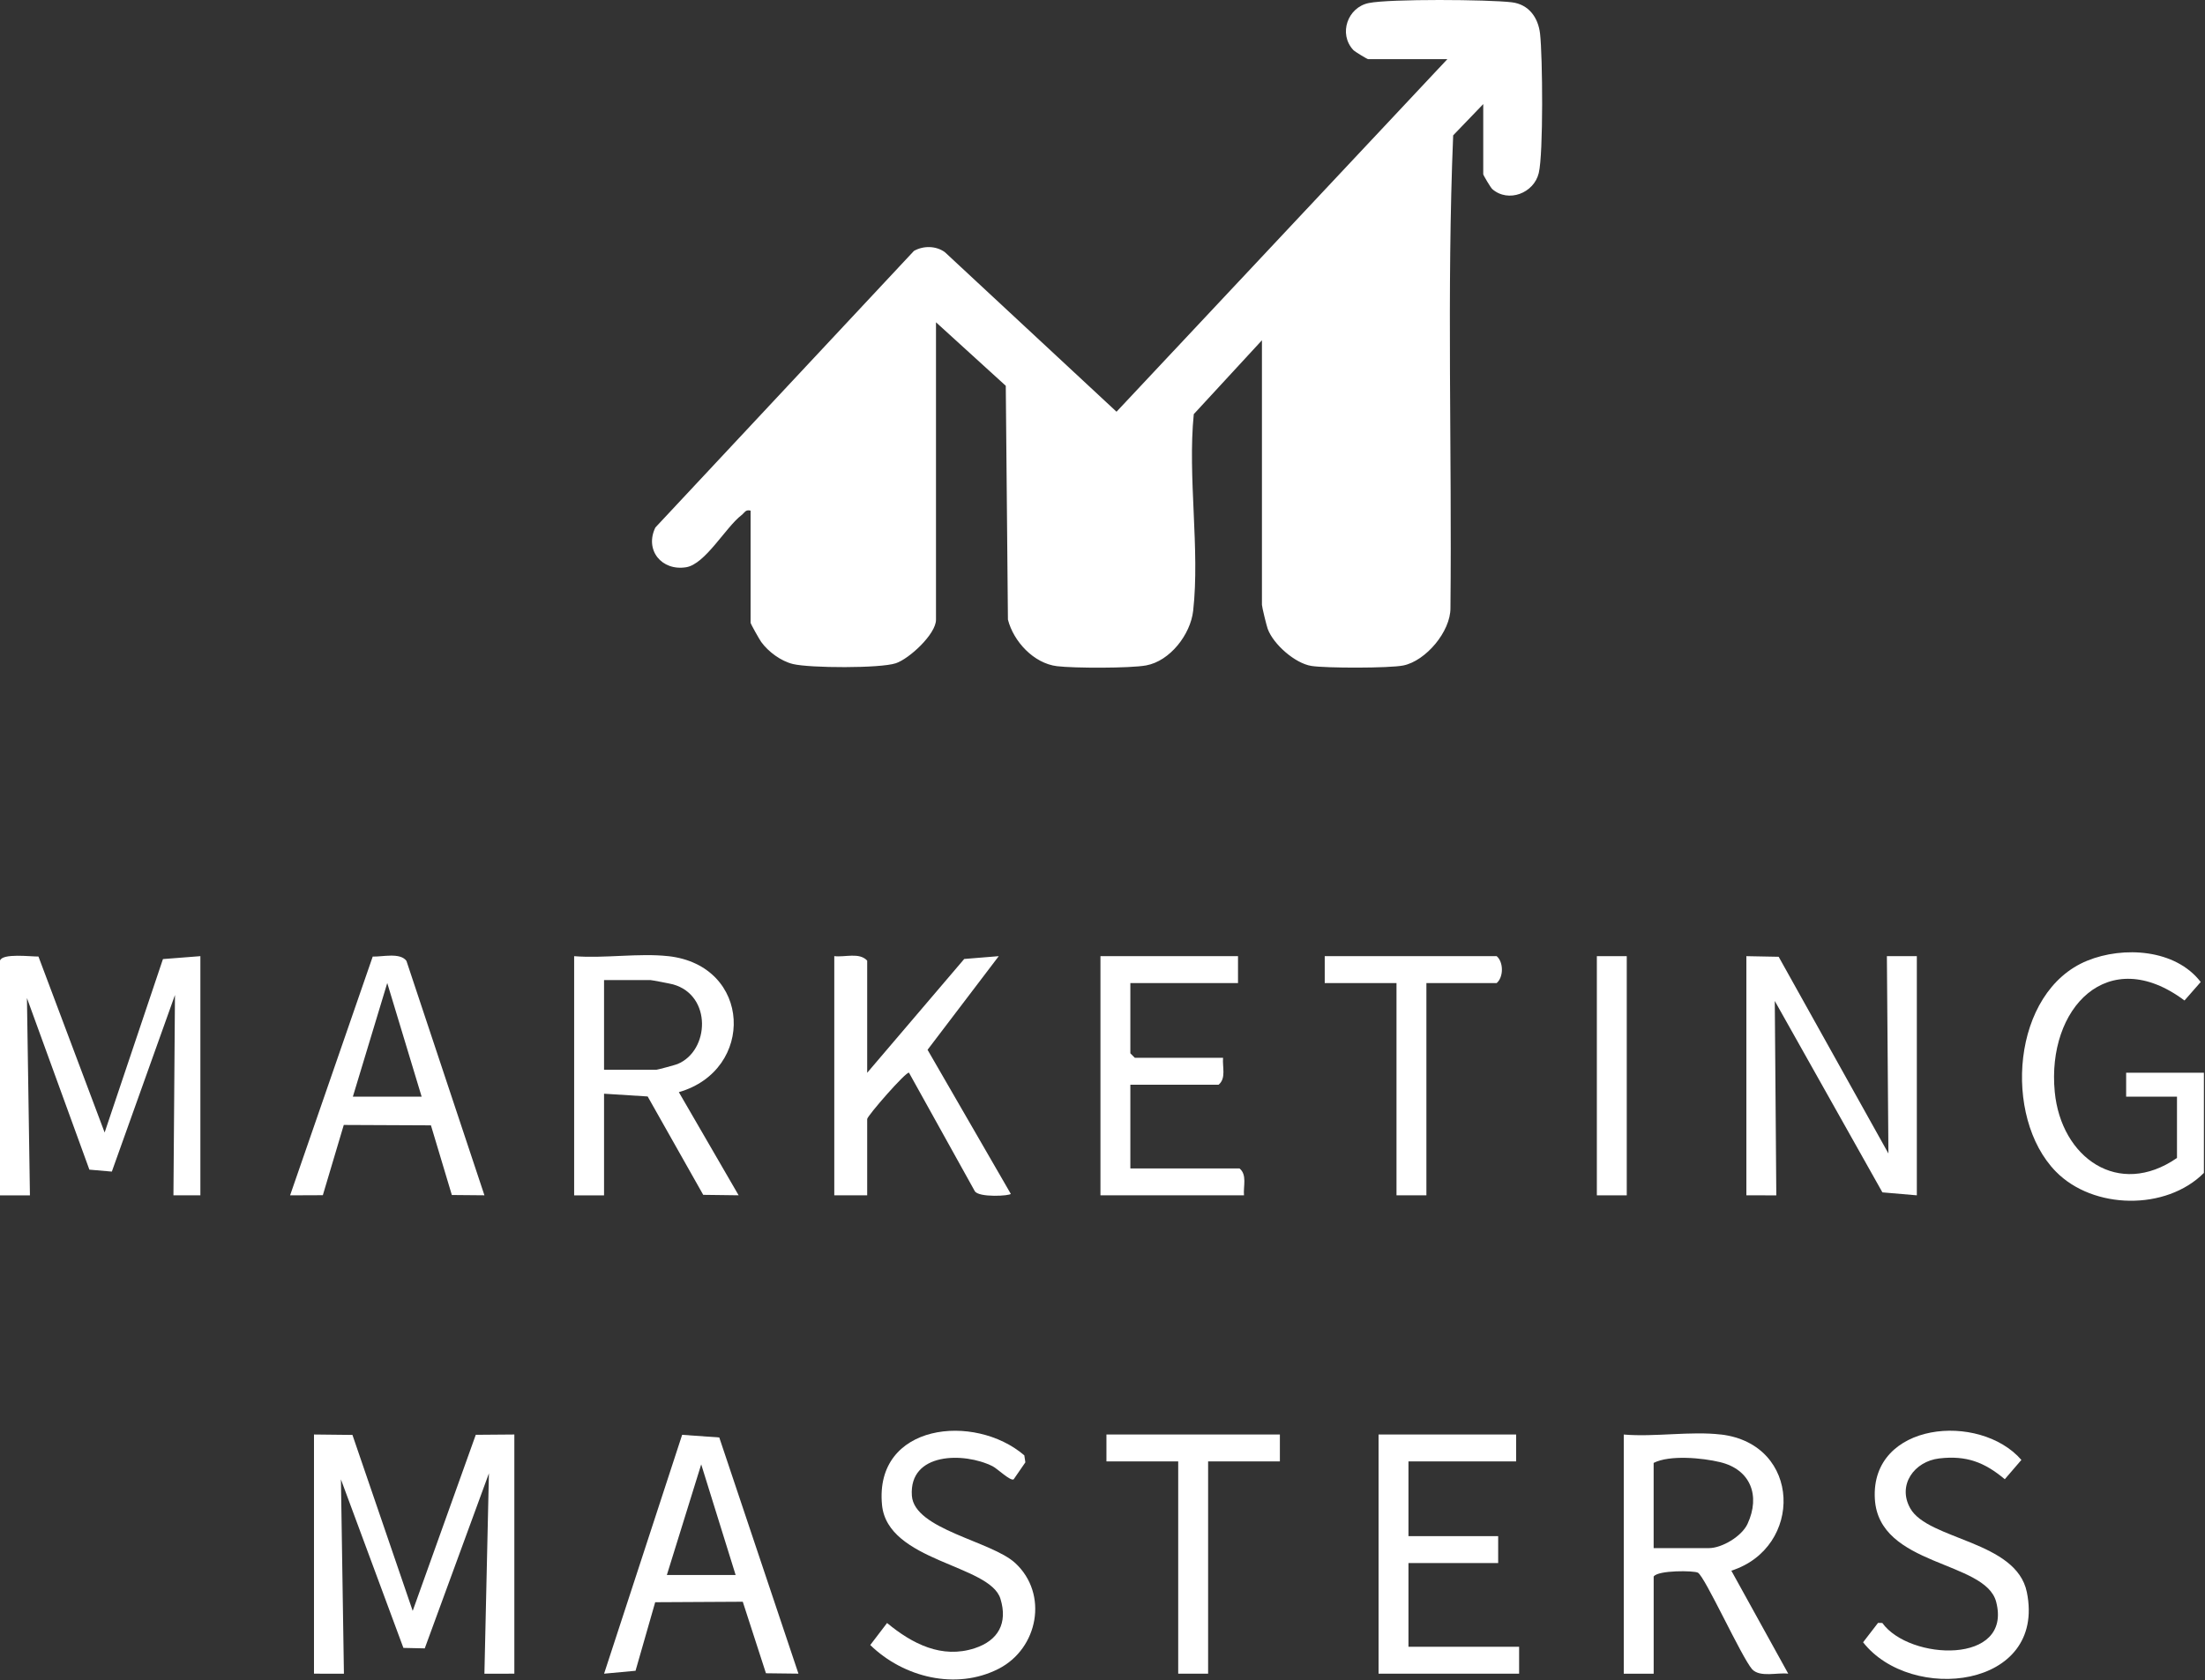 <?xml version="1.0" encoding="UTF-8"?> <svg xmlns="http://www.w3.org/2000/svg" width="1668" height="1271" viewBox="0 0 1668 1271" fill="none"><rect x="0" y="0" width="1668" height="1271" fill="#333333" stroke="none"/><path d="M1122 78.766L1099.27 102.402C1094.36 220.79 1098.41 340.939 1097.21 459.979C1097.35 477.799 1078.52 500.029 1061.54 503.469C1051.09 505.599 1003.04 505.549 992.072 503.829C979.672 501.889 963.321 487.519 958.991 475.829C958.091 473.409 954.611 459.119 954.611 457.599V257.43L903.052 313.32C898.282 360.66 907.802 415.759 902.582 462.119C900.562 480.019 885.091 500.12 866.971 503.43C854.781 505.64 812.412 505.569 799.582 504.009C781.962 501.859 766.692 485.309 762.462 468.749L760.832 291.879L708.042 243.829V468.889C708.042 479.679 687.881 498.4 677.611 501.8C665.831 505.71 612.691 505.479 599.861 502.379C590.811 500.209 581.252 493.16 575.842 485.69C574.552 483.93 567.792 471.959 567.792 471.129V386.31C563.832 385.31 563.261 387.94 560.981 389.68C548.941 398.86 533.522 426.82 519.022 429.15C500.512 432.13 487.481 416.189 495.761 399.089L691.371 189.82C698.561 185.77 708.011 185.889 714.731 190.749L844.601 311.489L1094.88 44.748H1034.93C1034.28 44.748 1025 39.184 1023.74 37.849C1012.31 25.59 1019.44 5.528 1035.45 2.293C1051.47 -0.941 1125.71 -0.398 1143.56 1.728C1156.39 3.243 1163.58 13.172 1165 25.521C1166.95 42.644 1167.56 116.085 1164.03 130.859C1160.39 146.189 1140.96 153.609 1128.88 143.069C1127.61 141.979 1122.02 132.479 1122.02 131.829V78.674L1122 78.766Z" fill="white"></path><path d="M237.521 1085.28L266.612 1085.6L312.193 1218.73L359.901 1085.51L389.082 1085.28V1266.23L366.441 1266.25L369.852 1114.66L321.31 1247.09L305.157 1246.73L257.902 1119.23L260.164 1266.25L237.521 1266.23V1085.28Z" fill="white"></path><path d="M0 726.775C1.787 720.985 23.186 723.765 29.09 723.675L79.151 856.805L123.262 725.595L151.583 723.385V904.325H131.202L132.356 752.765L84.602 886.375L67.614 884.905L20.381 755.075L22.643 904.355H0V726.775Z" fill="white"></path><path d="M1321.07 723.387L1345.5 723.857L1428.52 872.687L1427.36 723.367L1450.01 723.387V904.327L1423.97 902.097L1342.56 757.287L1343.71 904.357L1321.07 904.327V723.387Z" fill="white"></path><path d="M505.581 723.385C568.811 730.465 571.431 809.625 513.521 826.275L558.741 904.305L531.961 903.965L489.931 829.535L456.941 827.455V904.355H434.321V723.405C457.011 725.235 483.341 720.915 505.581 723.405V723.385ZM456.941 809.335H496.531C497.371 809.335 510.851 805.695 512.551 804.995C536.841 794.945 538.701 752.995 509.111 744.735C507.141 744.195 492.981 741.475 492.011 741.475H456.941V809.335Z" fill="white"></path><path d="M1301.84 1085.28C1362.96 1092.52 1364.23 1170.87 1309.69 1188.31L1352.74 1266.23C1344.44 1265.19 1331.63 1269.24 1325.48 1262.97C1317.4 1253.77 1289.85 1192.97 1284.42 1189.83C1281.64 1188.2 1254.2 1187.81 1250.94 1192.74V1266.25H1228.32V1085.31C1251.62 1087.3 1279.08 1082.61 1301.84 1085.31V1085.28ZM1250.94 1171.23H1292.79C1302.52 1171.23 1317.58 1162.37 1321.95 1152.89C1331.84 1131.54 1324.24 1111.77 1301.25 1106.21C1287.82 1102.95 1263 1100.6 1250.92 1106.77V1171.23H1250.94Z" fill="white"></path><path d="M656.012 811.598L729.392 725.518L755.522 723.388L701.662 794.228L764.592 903.158C764.642 904.768 739.912 906.278 737.312 901.028L687.632 811.578C685.762 810.148 655.992 844.258 655.992 846.638V904.308H631.102V723.368C639.182 724.378 650.012 720.308 655.992 726.758V811.578L656.012 811.598Z" fill="white"></path><path d="M1667.17 887.371C1638.62 916.071 1583.36 915.191 1555.13 886.311C1514.88 845.141 1521.67 750.151 1578.97 726.801C1606.25 715.701 1645.61 718.011 1664.75 742.931L1652.49 756.931C1594.62 713.641 1548.25 762.721 1554.34 826.031C1559.13 875.901 1602.59 906.671 1646.81 876.061V829.691H1608.35V811.601H1667.17V887.371Z" fill="white"></path><path d="M603.981 1266.21L579.411 1265.91L561.881 1211.81L495.631 1212.17L480.761 1264.04L456.971 1266.23L516.011 1085.53L544.101 1087.52L604.001 1266.23L603.981 1266.21ZM504.451 1191.59H556.481L530.441 1107.88L504.451 1191.59Z" fill="white"></path><path d="M366.461 904.309L341.803 904.089L325.991 851.389L260.051 851.089L244.216 904.239L219.446 904.339L281.948 723.709C289.458 723.929 302.737 720.469 307.465 726.979L366.461 904.339V904.309ZM318.956 829.689L292.942 743.719L266.928 829.689H318.956Z" fill="white"></path><path d="M936.511 723.391V743.751H855.071V796.901L858.471 800.291H925.201C924.571 807.121 927.711 815.831 921.811 820.651H855.071V883.981H937.641C943.541 888.801 940.401 897.501 941.031 904.341H832.451V723.391H936.511Z" fill="white"></path><path d="M1146.89 1085.28V1105.64H1065.45V1162.18H1133.31V1182.54H1065.45V1245.87H1149.15V1266.23H1042.83V1085.28H1146.89Z" fill="white"></path><path d="M766.811 1119.18C764.481 1120.85 754.391 1111.03 750.791 1109.25C729.301 1098.53 687.501 1098.64 689.801 1131.6C691.591 1157.18 749.951 1165.88 767.981 1182.53C793.271 1205.9 785.401 1247.27 755.321 1262.58C723.061 1279.02 683.241 1268.89 658.321 1244.55L671.031 1227.9C690.051 1243.6 712.401 1255.18 737.421 1246.95C755.091 1241.14 762.491 1228.02 756.791 1209.54C748.781 1183.55 671.351 1181.6 667.211 1138.54C661.281 1076.88 737.221 1068.72 774.861 1101.06L775.651 1106.35L766.811 1119.18Z" fill="white"></path><path d="M1420.65 1227.8L1423.9 1227.87C1444.4 1256.37 1522.51 1259.67 1510.02 1211.88C1501.81 1180.51 1421.17 1185.28 1418.25 1133.98C1414.92 1075.76 1497.53 1068.18 1529.11 1104.51L1516.54 1119.12C1501.22 1106.25 1487.49 1101 1467 1103.38C1448.09 1105.57 1435.08 1123.48 1445.05 1141.17C1458.58 1165.15 1525.31 1165.6 1533.23 1204.55C1548.09 1277.58 1445.66 1288.87 1409.36 1242.48L1420.67 1227.8H1420.65Z" fill="white"></path><path d="M1079.02 743.751V904.341H1056.4V743.751H1002.11V723.391H1132.18C1137.45 727.911 1137.45 739.221 1132.18 743.751H1079.02Z" fill="white"></path><path d="M968.182 1085.28V1105.64H913.891V1266.23H891.271V1105.64H836.981V1085.28H968.182Z" fill="white"></path><path d="M1230.58 723.391H1207.96V904.341H1230.58V723.391Z" fill="white"></path></svg> 